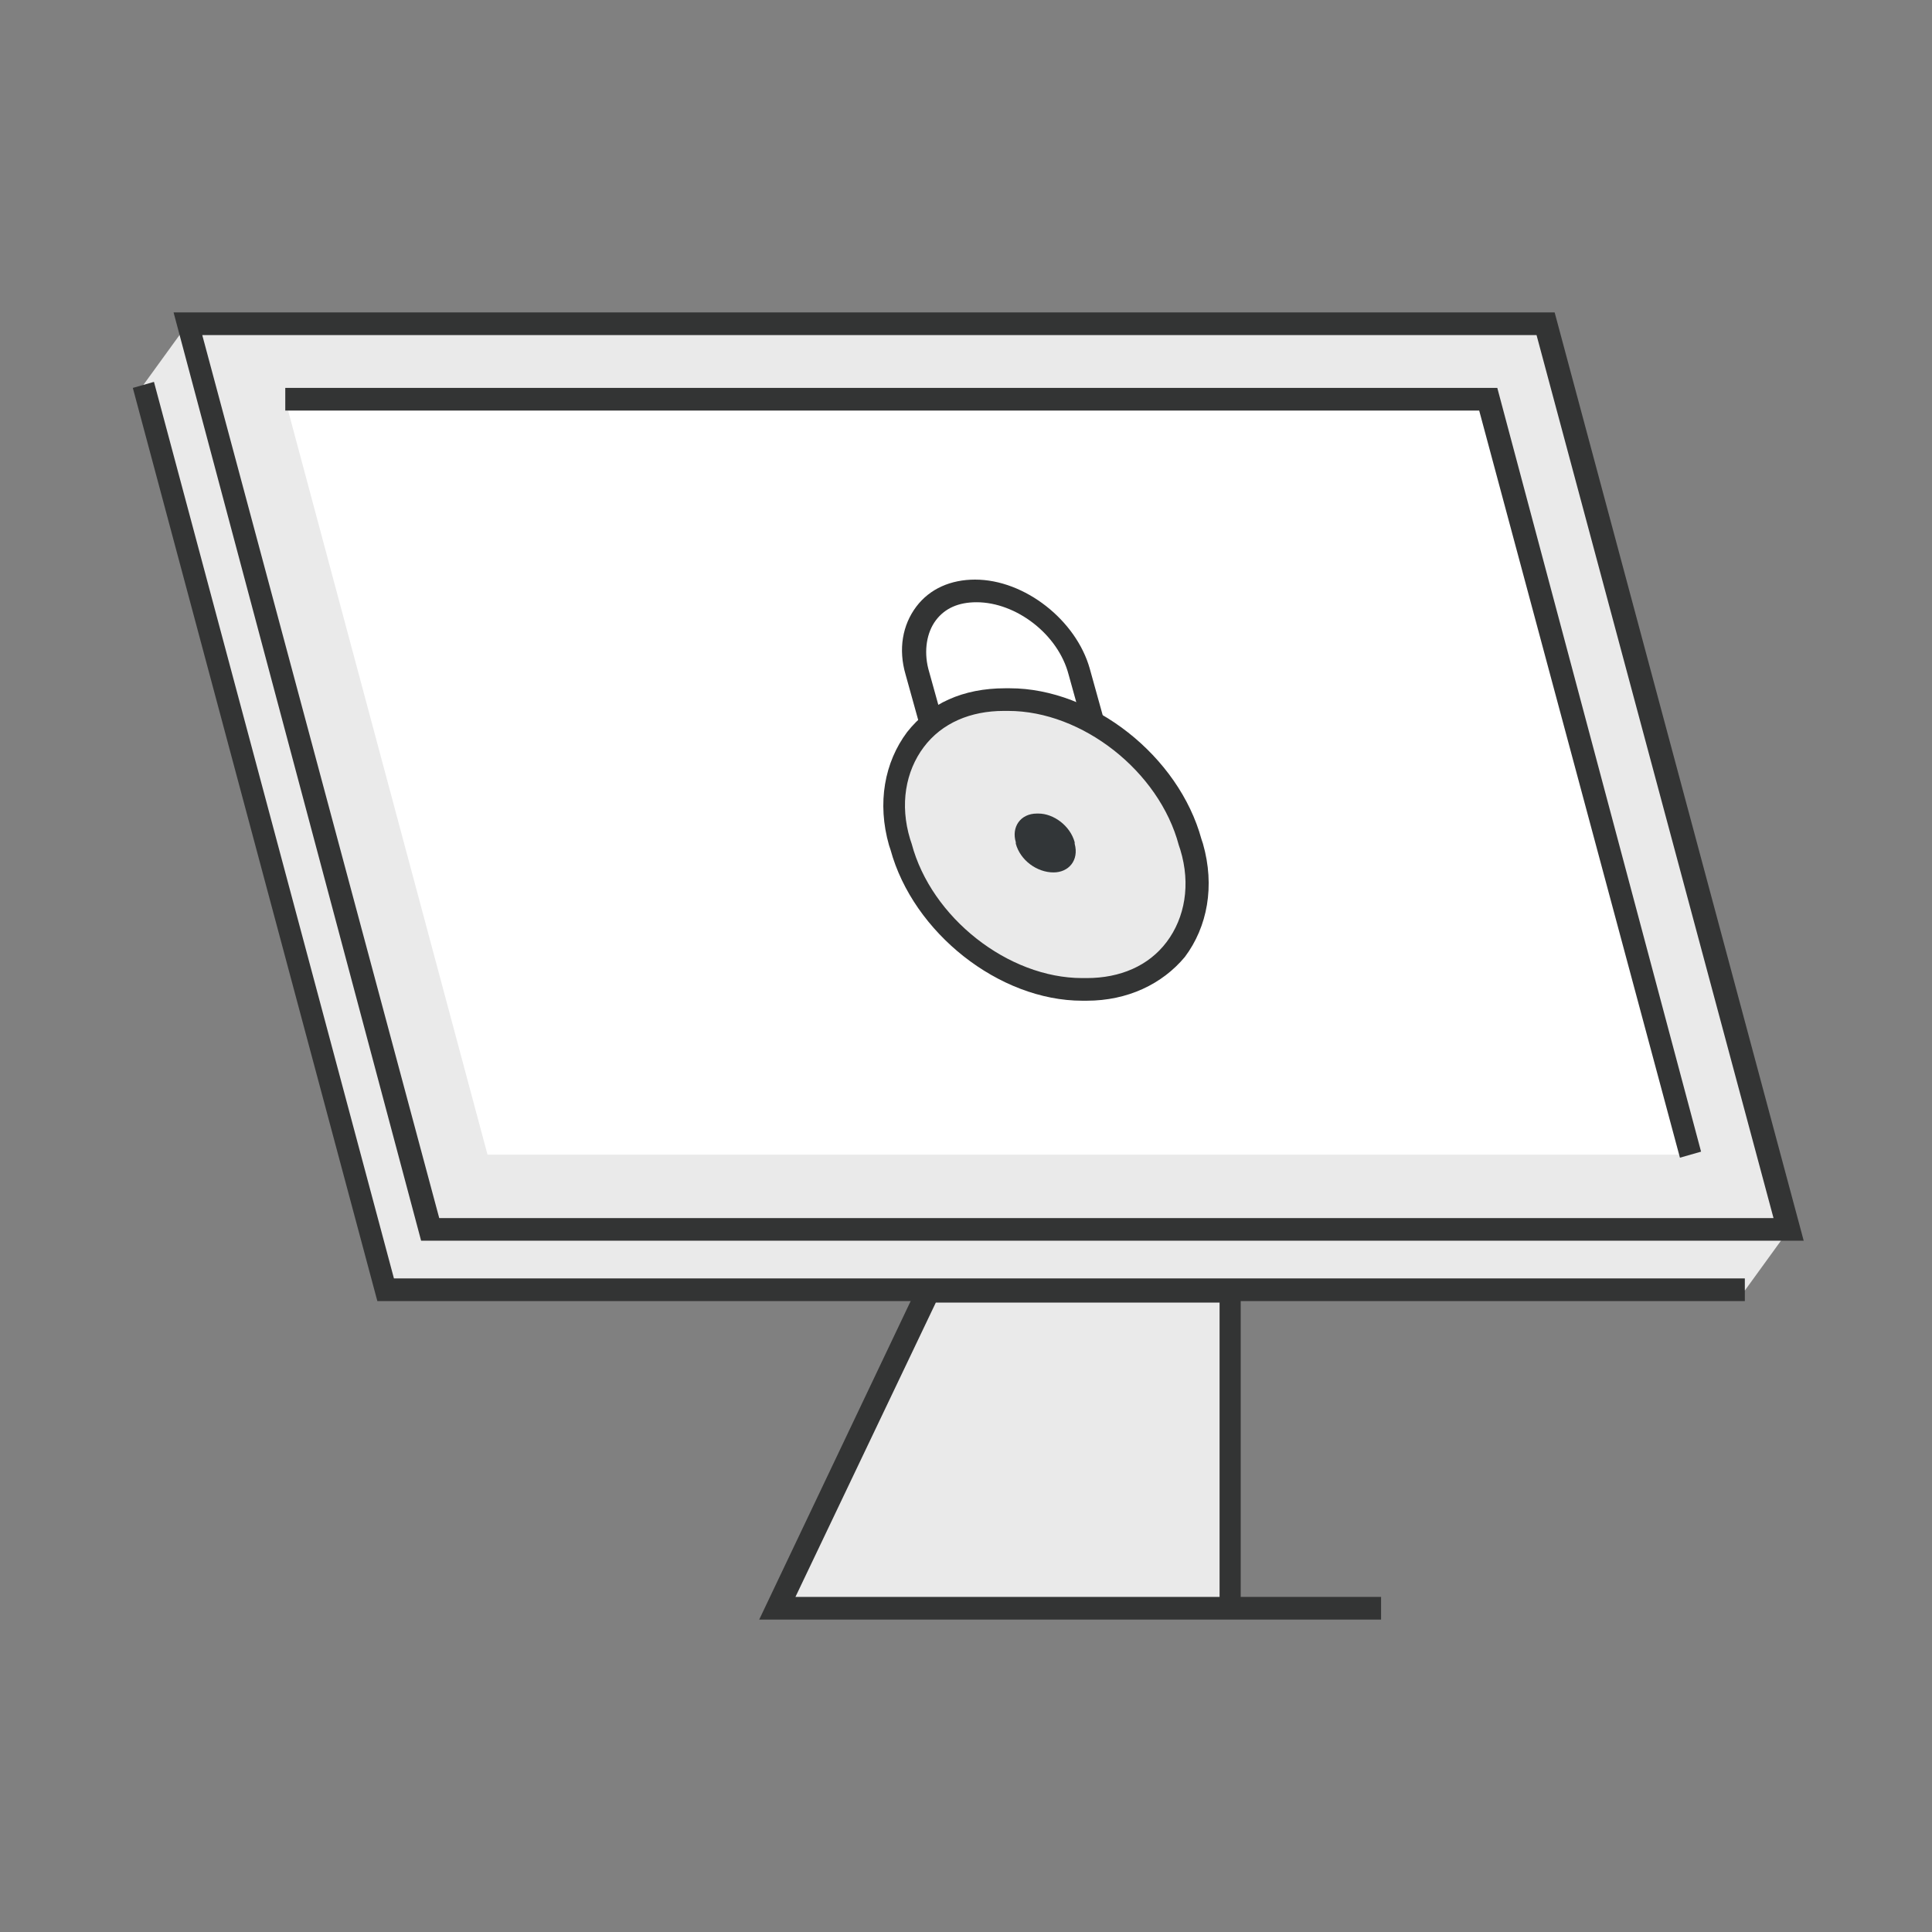 <?xml version="1.0" ?><!DOCTYPE svg  PUBLIC '-//W3C//DTD SVG 1.1//EN'  'http://www.w3.org/Graphics/SVG/1.1/DTD/svg11.dtd'><svg enable-background="new 0 0 128 128" id="Слой_1" version="1.1" viewBox="0 0 128 128" xml:space="preserve" xmlns="http://www.w3.org/2000/svg" xmlns:xlink="http://www.w3.org/1999/xlink"><rect x="0" y="0" width="128" height="128" fill="#808080" stroke="none"/><g><g><polygon fill="#EAEAEA" points="115.6,85.5 25.6,85.5 9.5,25.5 12.4,21.5 118.5,81.5   "/></g><g><polygon fill="#EAEAEA" points="118.5,81.5 28.5,81.5 12.4,21.5 102.4,21.5   "/></g><g><polygon fill="#FFFFFF" points="112,76.5 32.3,76.5 18.9,26.5 98.6,26.5   "/></g><g><polygon fill="#333434" points="111.3,76.7 98,27.2 18.9,27.2 18.9,25.7 99.2,25.7 112.7,76.3   "/></g><g><path d="M119.5,82.2H27.9L11.5,20.7H103L119.5,82.2z M29.1,80.7h88.4l-15.7-58.5H13.4L29.1,80.7z" fill="#333434"/></g><g><g><g><g><g><path d="M72,65.5h-0.3c-5.2,0-10.6-4.2-12-9.5l-0.1-0.3c-1.4-5.2,1.7-9.5,6.9-9.5h0.3c5.2,0,10.6,4.2,12,9.5        l0.1,0.3C80.3,61.3,77.2,65.5,72,65.5z" fill="#EAEAEA"/></g></g><g><g><path d="M72,66.3h-0.3c-5.5,0-11.2-4.5-12.7-10L58.9,56c-0.8-2.8-0.3-5.5,1.2-7.5c1.5-1.9,3.7-2.9,6.5-2.9h0.3        c5.5,0,11.2,4.5,12.7,10l0.1,0.3c0.8,2.8,0.3,5.5-1.2,7.5C77,65.2,74.7,66.3,72,66.3z M66.5,47.1c-2.2,0-4.1,0.8-5.3,2.4        c-1.2,1.6-1.6,3.8-0.9,6.1l0.1,0.3c1.3,4.9,6.4,8.9,11.3,8.9H72c2.2,0,4.1-0.8,5.3-2.4c1.2-1.6,1.6-3.8,0.9-6.1L78.1,56        c-1.3-4.9-6.4-8.9-11.3-8.9H66.5z" fill="#333434"/></g></g><g><g><path d="M69.8,57.8L69.8,57.8c-1.1,0-2.2-0.8-2.5-1.9l0-0.1c-0.3-1,0.3-1.9,1.4-1.9h0.1c1,0,2.1,0.8,2.4,1.9        l0,0.1C71.5,57,70.8,57.8,69.8,57.8z" fill="#323638"/></g></g></g></g><g><path d="M71.8,48.3l-1-3.6c-0.7-2.7-3.5-4.8-6.1-4.8c-1.2,0-2.1,0.4-2.7,1.2c-0.6,0.8-0.8,2-0.5,3.2l1,3.6     L61,48.3l-1-3.6c-0.5-1.7-0.2-3.3,0.7-4.5c0.9-1.2,2.3-1.8,3.9-1.8c3.3,0,6.7,2.7,7.6,5.9l1,3.6L71.8,48.3z" fill="#333434"/></g></g><g><polygon fill="#333434" points="115.6,86.2 25,86.2 8.8,25.7 10.2,25.3 26.1,84.7 115.6,84.7   "/></g><g><g><polygon fill="#EAEAEA" points="51.5,106.5 61.5,85.5 81.5,85.5 81.5,106.5    "/></g><g><path d="M91.5,107.3H50.3L61,84.8h21.2l0,21h9.3V107.3z M52.7,105.8h28.1l0-19.5H62L52.7,105.8z" fill="#333434"/></g></g></g></svg>